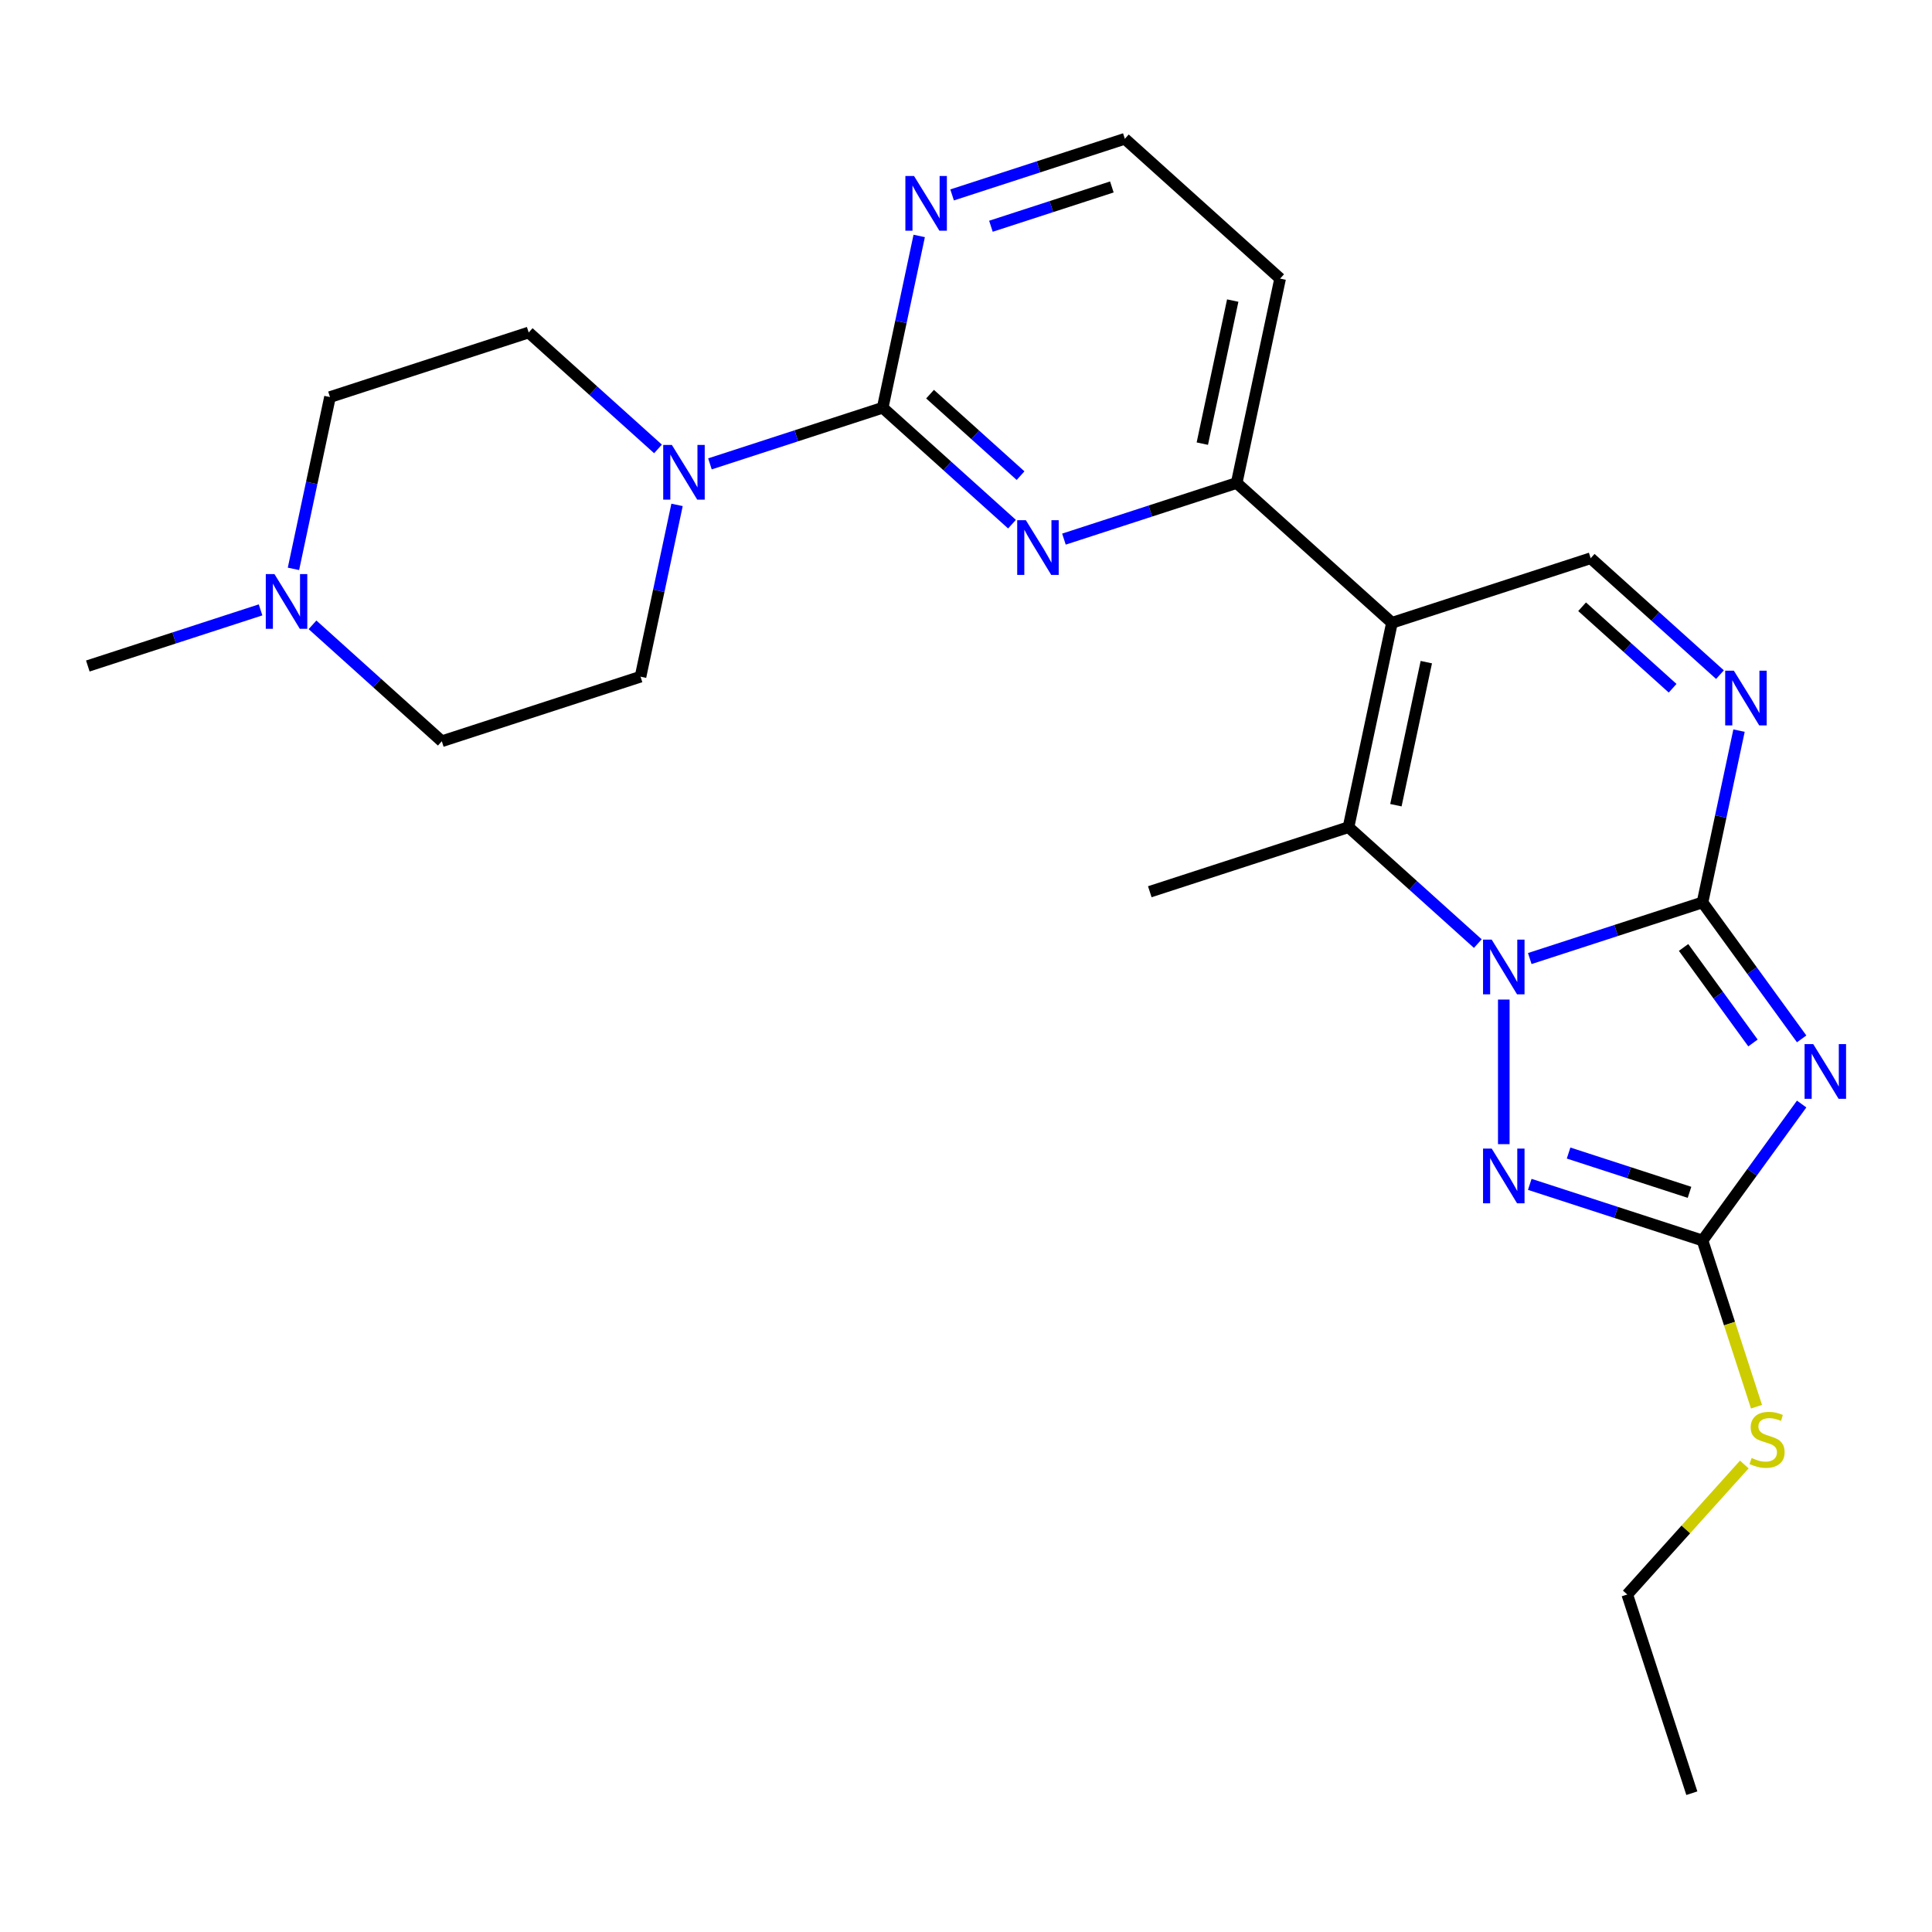 <?xml version='1.0' encoding='iso-8859-1'?>
<svg version='1.1' baseProfile='full'
              xmlns='http://www.w3.org/2000/svg'
                      xmlns:rdkit='http://www.rdkit.org/xml'
                      xmlns:xlink='http://www.w3.org/1999/xlink'
                  xml:space='preserve'
width='1000px' height='1000px' viewBox='0 0 1000 1000'>
<!-- END OF HEADER -->
<rect style='opacity:1.0;fill:#FFFFFF;stroke:none' width='1000' height='1000' x='0' y='0'> </rect>
<path class='bond-0' d='M 791.803,496.141 L 836.509,481.615' style='fill:none;fill-rule:evenodd;stroke:#0000FF;stroke-width:6px;stroke-linecap:butt;stroke-linejoin:miter;stroke-opacity:1' />
<path class='bond-0' d='M 836.509,481.615 L 881.215,467.089' style='fill:none;fill-rule:evenodd;stroke:#000000;stroke-width:6px;stroke-linecap:butt;stroke-linejoin:miter;stroke-opacity:1' />
<path class='bond-3' d='M 764.915,488.404 L 731.452,458.274' style='fill:none;fill-rule:evenodd;stroke:#0000FF;stroke-width:6px;stroke-linecap:butt;stroke-linejoin:miter;stroke-opacity:1' />
<path class='bond-3' d='M 731.452,458.274 L 697.989,428.143' style='fill:none;fill-rule:evenodd;stroke:#000000;stroke-width:6px;stroke-linecap:butt;stroke-linejoin:miter;stroke-opacity:1' />
<path class='bond-4' d='M 778.359,517.373 L 778.359,592.216' style='fill:none;fill-rule:evenodd;stroke:#0000FF;stroke-width:6px;stroke-linecap:butt;stroke-linejoin:miter;stroke-opacity:1' />
<path class='bond-1' d='M 881.215,467.089 L 906.873,502.404' style='fill:none;fill-rule:evenodd;stroke:#000000;stroke-width:6px;stroke-linecap:butt;stroke-linejoin:miter;stroke-opacity:1' />
<path class='bond-1' d='M 906.873,502.404 L 932.531,537.72' style='fill:none;fill-rule:evenodd;stroke:#0000FF;stroke-width:6px;stroke-linecap:butt;stroke-linejoin:miter;stroke-opacity:1' />
<path class='bond-1' d='M 871.413,490.397 L 889.374,515.118' style='fill:none;fill-rule:evenodd;stroke:#000000;stroke-width:6px;stroke-linecap:butt;stroke-linejoin:miter;stroke-opacity:1' />
<path class='bond-1' d='M 889.374,515.118 L 907.334,539.839' style='fill:none;fill-rule:evenodd;stroke:#0000FF;stroke-width:6px;stroke-linecap:butt;stroke-linejoin:miter;stroke-opacity:1' />
<path class='bond-6' d='M 881.215,467.089 L 890.665,422.628' style='fill:none;fill-rule:evenodd;stroke:#000000;stroke-width:6px;stroke-linecap:butt;stroke-linejoin:miter;stroke-opacity:1' />
<path class='bond-6' d='M 890.665,422.628 L 900.116,378.167' style='fill:none;fill-rule:evenodd;stroke:#0000FF;stroke-width:6px;stroke-linecap:butt;stroke-linejoin:miter;stroke-opacity:1' />
<path class='bond-25' d='M 932.531,571.447 L 906.873,606.762' style='fill:none;fill-rule:evenodd;stroke:#0000FF;stroke-width:6px;stroke-linecap:butt;stroke-linejoin:miter;stroke-opacity:1' />
<path class='bond-25' d='M 906.873,606.762 L 881.215,642.078' style='fill:none;fill-rule:evenodd;stroke:#000000;stroke-width:6px;stroke-linecap:butt;stroke-linejoin:miter;stroke-opacity:1' />
<path class='bond-2' d='M 720.474,322.358 L 697.989,428.143' style='fill:none;fill-rule:evenodd;stroke:#000000;stroke-width:6px;stroke-linecap:butt;stroke-linejoin:miter;stroke-opacity:1' />
<path class='bond-2' d='M 738.258,342.723 L 722.518,416.772' style='fill:none;fill-rule:evenodd;stroke:#000000;stroke-width:6px;stroke-linecap:butt;stroke-linejoin:miter;stroke-opacity:1' />
<path class='bond-9' d='M 720.474,322.358 L 823.33,288.938' style='fill:none;fill-rule:evenodd;stroke:#000000;stroke-width:6px;stroke-linecap:butt;stroke-linejoin:miter;stroke-opacity:1' />
<path class='bond-10' d='M 720.474,322.358 L 640.104,249.992' style='fill:none;fill-rule:evenodd;stroke:#000000;stroke-width:6px;stroke-linecap:butt;stroke-linejoin:miter;stroke-opacity:1' />
<path class='bond-21' d='M 697.989,428.143 L 595.133,461.563' style='fill:none;fill-rule:evenodd;stroke:#000000;stroke-width:6px;stroke-linecap:butt;stroke-linejoin:miter;stroke-opacity:1' />
<path class='bond-5' d='M 791.803,613.026 L 836.509,627.552' style='fill:none;fill-rule:evenodd;stroke:#0000FF;stroke-width:6px;stroke-linecap:butt;stroke-linejoin:miter;stroke-opacity:1' />
<path class='bond-5' d='M 836.509,627.552 L 881.215,642.078' style='fill:none;fill-rule:evenodd;stroke:#000000;stroke-width:6px;stroke-linecap:butt;stroke-linejoin:miter;stroke-opacity:1' />
<path class='bond-5' d='M 811.898,596.813 L 843.193,606.981' style='fill:none;fill-rule:evenodd;stroke:#0000FF;stroke-width:6px;stroke-linecap:butt;stroke-linejoin:miter;stroke-opacity:1' />
<path class='bond-5' d='M 843.193,606.981 L 874.487,617.149' style='fill:none;fill-rule:evenodd;stroke:#000000;stroke-width:6px;stroke-linecap:butt;stroke-linejoin:miter;stroke-opacity:1' />
<path class='bond-16' d='M 881.215,642.078 L 895.191,685.094' style='fill:none;fill-rule:evenodd;stroke:#000000;stroke-width:6px;stroke-linecap:butt;stroke-linejoin:miter;stroke-opacity:1' />
<path class='bond-16' d='M 895.191,685.094 L 909.168,728.11' style='fill:none;fill-rule:evenodd;stroke:#CCCC00;stroke-width:6px;stroke-linecap:butt;stroke-linejoin:miter;stroke-opacity:1' />
<path class='bond-26' d='M 890.256,349.199 L 856.793,319.068' style='fill:none;fill-rule:evenodd;stroke:#0000FF;stroke-width:6px;stroke-linecap:butt;stroke-linejoin:miter;stroke-opacity:1' />
<path class='bond-26' d='M 856.793,319.068 L 823.33,288.938' style='fill:none;fill-rule:evenodd;stroke:#000000;stroke-width:6px;stroke-linecap:butt;stroke-linejoin:miter;stroke-opacity:1' />
<path class='bond-26' d='M 865.744,356.234 L 842.32,335.142' style='fill:none;fill-rule:evenodd;stroke:#0000FF;stroke-width:6px;stroke-linecap:butt;stroke-linejoin:miter;stroke-opacity:1' />
<path class='bond-26' d='M 842.32,335.142 L 818.896,314.051' style='fill:none;fill-rule:evenodd;stroke:#000000;stroke-width:6px;stroke-linecap:butt;stroke-linejoin:miter;stroke-opacity:1' />
<path class='bond-7' d='M 456.878,211.046 L 490.341,241.176' style='fill:none;fill-rule:evenodd;stroke:#000000;stroke-width:6px;stroke-linecap:butt;stroke-linejoin:miter;stroke-opacity:1' />
<path class='bond-7' d='M 490.341,241.176 L 523.804,271.307' style='fill:none;fill-rule:evenodd;stroke:#0000FF;stroke-width:6px;stroke-linecap:butt;stroke-linejoin:miter;stroke-opacity:1' />
<path class='bond-7' d='M 481.39,204.011 L 504.814,225.102' style='fill:none;fill-rule:evenodd;stroke:#000000;stroke-width:6px;stroke-linecap:butt;stroke-linejoin:miter;stroke-opacity:1' />
<path class='bond-7' d='M 504.814,225.102 L 528.238,246.194' style='fill:none;fill-rule:evenodd;stroke:#0000FF;stroke-width:6px;stroke-linecap:butt;stroke-linejoin:miter;stroke-opacity:1' />
<path class='bond-11' d='M 456.878,211.046 L 412.172,225.572' style='fill:none;fill-rule:evenodd;stroke:#000000;stroke-width:6px;stroke-linecap:butt;stroke-linejoin:miter;stroke-opacity:1' />
<path class='bond-11' d='M 412.172,225.572 L 367.466,240.098' style='fill:none;fill-rule:evenodd;stroke:#0000FF;stroke-width:6px;stroke-linecap:butt;stroke-linejoin:miter;stroke-opacity:1' />
<path class='bond-27' d='M 456.878,211.046 L 466.328,166.585' style='fill:none;fill-rule:evenodd;stroke:#000000;stroke-width:6px;stroke-linecap:butt;stroke-linejoin:miter;stroke-opacity:1' />
<path class='bond-27' d='M 466.328,166.585 L 475.778,122.124' style='fill:none;fill-rule:evenodd;stroke:#0000FF;stroke-width:6px;stroke-linecap:butt;stroke-linejoin:miter;stroke-opacity:1' />
<path class='bond-8' d='M 550.692,279.044 L 595.398,264.518' style='fill:none;fill-rule:evenodd;stroke:#0000FF;stroke-width:6px;stroke-linecap:butt;stroke-linejoin:miter;stroke-opacity:1' />
<path class='bond-8' d='M 595.398,264.518 L 640.104,249.992' style='fill:none;fill-rule:evenodd;stroke:#000000;stroke-width:6px;stroke-linecap:butt;stroke-linejoin:miter;stroke-opacity:1' />
<path class='bond-17' d='M 640.104,249.992 L 662.589,144.206' style='fill:none;fill-rule:evenodd;stroke:#000000;stroke-width:6px;stroke-linecap:butt;stroke-linejoin:miter;stroke-opacity:1' />
<path class='bond-17' d='M 622.319,229.627 L 638.059,155.577' style='fill:none;fill-rule:evenodd;stroke:#000000;stroke-width:6px;stroke-linecap:butt;stroke-linejoin:miter;stroke-opacity:1' />
<path class='bond-14' d='M 350.437,261.329 L 340.987,305.79' style='fill:none;fill-rule:evenodd;stroke:#0000FF;stroke-width:6px;stroke-linecap:butt;stroke-linejoin:miter;stroke-opacity:1' />
<path class='bond-14' d='M 340.987,305.79 L 331.536,350.251' style='fill:none;fill-rule:evenodd;stroke:#000000;stroke-width:6px;stroke-linecap:butt;stroke-linejoin:miter;stroke-opacity:1' />
<path class='bond-15' d='M 340.578,232.361 L 307.115,202.23' style='fill:none;fill-rule:evenodd;stroke:#0000FF;stroke-width:6px;stroke-linecap:butt;stroke-linejoin:miter;stroke-opacity:1' />
<path class='bond-15' d='M 307.115,202.23 L 273.651,172.1' style='fill:none;fill-rule:evenodd;stroke:#000000;stroke-width:6px;stroke-linecap:butt;stroke-linejoin:miter;stroke-opacity:1' />
<path class='bond-12' d='M 492.807,100.892 L 537.513,86.366' style='fill:none;fill-rule:evenodd;stroke:#0000FF;stroke-width:6px;stroke-linecap:butt;stroke-linejoin:miter;stroke-opacity:1' />
<path class='bond-12' d='M 537.513,86.366 L 582.219,71.84' style='fill:none;fill-rule:evenodd;stroke:#000000;stroke-width:6px;stroke-linecap:butt;stroke-linejoin:miter;stroke-opacity:1' />
<path class='bond-12' d='M 512.902,117.106 L 544.197,106.937' style='fill:none;fill-rule:evenodd;stroke:#0000FF;stroke-width:6px;stroke-linecap:butt;stroke-linejoin:miter;stroke-opacity:1' />
<path class='bond-12' d='M 544.197,106.937 L 575.491,96.769' style='fill:none;fill-rule:evenodd;stroke:#000000;stroke-width:6px;stroke-linecap:butt;stroke-linejoin:miter;stroke-opacity:1' />
<path class='bond-13' d='M 151.895,294.442 L 161.345,249.981' style='fill:none;fill-rule:evenodd;stroke:#0000FF;stroke-width:6px;stroke-linecap:butt;stroke-linejoin:miter;stroke-opacity:1' />
<path class='bond-13' d='M 161.345,249.981 L 170.796,205.52' style='fill:none;fill-rule:evenodd;stroke:#000000;stroke-width:6px;stroke-linecap:butt;stroke-linejoin:miter;stroke-opacity:1' />
<path class='bond-22' d='M 134.867,315.674 L 90.161,330.199' style='fill:none;fill-rule:evenodd;stroke:#0000FF;stroke-width:6px;stroke-linecap:butt;stroke-linejoin:miter;stroke-opacity:1' />
<path class='bond-22' d='M 90.161,330.199 L 45.455,344.725' style='fill:none;fill-rule:evenodd;stroke:#000000;stroke-width:6px;stroke-linecap:butt;stroke-linejoin:miter;stroke-opacity:1' />
<path class='bond-28' d='M 161.754,323.41 L 195.217,353.541' style='fill:none;fill-rule:evenodd;stroke:#0000FF;stroke-width:6px;stroke-linecap:butt;stroke-linejoin:miter;stroke-opacity:1' />
<path class='bond-28' d='M 195.217,353.541 L 228.681,383.671' style='fill:none;fill-rule:evenodd;stroke:#000000;stroke-width:6px;stroke-linecap:butt;stroke-linejoin:miter;stroke-opacity:1' />
<path class='bond-18' d='M 331.536,350.251 L 228.681,383.671' style='fill:none;fill-rule:evenodd;stroke:#000000;stroke-width:6px;stroke-linecap:butt;stroke-linejoin:miter;stroke-opacity:1' />
<path class='bond-19' d='M 273.651,172.1 L 170.796,205.52' style='fill:none;fill-rule:evenodd;stroke:#000000;stroke-width:6px;stroke-linecap:butt;stroke-linejoin:miter;stroke-opacity:1' />
<path class='bond-23' d='M 902.851,758.021 L 872.56,791.662' style='fill:none;fill-rule:evenodd;stroke:#CCCC00;stroke-width:6px;stroke-linecap:butt;stroke-linejoin:miter;stroke-opacity:1' />
<path class='bond-23' d='M 872.56,791.662 L 842.269,825.304' style='fill:none;fill-rule:evenodd;stroke:#000000;stroke-width:6px;stroke-linecap:butt;stroke-linejoin:miter;stroke-opacity:1' />
<path class='bond-20' d='M 662.589,144.206 L 582.219,71.84' style='fill:none;fill-rule:evenodd;stroke:#000000;stroke-width:6px;stroke-linecap:butt;stroke-linejoin:miter;stroke-opacity:1' />
<path class='bond-24' d='M 842.269,825.304 L 875.689,928.16' style='fill:none;fill-rule:evenodd;stroke:#000000;stroke-width:6px;stroke-linecap:butt;stroke-linejoin:miter;stroke-opacity:1' />
<path  class='atom-0' d='M 772.099 486.349
L 781.379 501.349
Q 782.299 502.829, 783.779 505.509
Q 785.259 508.189, 785.339 508.349
L 785.339 486.349
L 789.099 486.349
L 789.099 514.669
L 785.219 514.669
L 775.259 498.269
Q 774.099 496.349, 772.859 494.149
Q 771.659 491.949, 771.299 491.269
L 771.299 514.669
L 767.619 514.669
L 767.619 486.349
L 772.099 486.349
' fill='#0000FF'/>
<path  class='atom-2' d='M 938.523 540.423
L 947.803 555.423
Q 948.723 556.903, 950.203 559.583
Q 951.683 562.263, 951.763 562.423
L 951.763 540.423
L 955.523 540.423
L 955.523 568.743
L 951.643 568.743
L 941.683 552.343
Q 940.523 550.423, 939.283 548.223
Q 938.083 546.023, 937.723 545.343
L 937.723 568.743
L 934.043 568.743
L 934.043 540.423
L 938.523 540.423
' fill='#0000FF'/>
<path  class='atom-5' d='M 772.099 594.498
L 781.379 609.498
Q 782.299 610.978, 783.779 613.658
Q 785.259 616.338, 785.339 616.498
L 785.339 594.498
L 789.099 594.498
L 789.099 622.818
L 785.219 622.818
L 775.259 606.418
Q 774.099 604.498, 772.859 602.298
Q 771.659 600.098, 771.299 599.418
L 771.299 622.818
L 767.619 622.818
L 767.619 594.498
L 772.099 594.498
' fill='#0000FF'/>
<path  class='atom-7' d='M 897.44 347.143
L 906.72 362.143
Q 907.64 363.623, 909.12 366.303
Q 910.6 368.983, 910.68 369.143
L 910.68 347.143
L 914.44 347.143
L 914.44 375.463
L 910.56 375.463
L 900.6 359.063
Q 899.44 357.143, 898.2 354.943
Q 897 352.743, 896.64 352.063
L 896.64 375.463
L 892.96 375.463
L 892.96 347.143
L 897.44 347.143
' fill='#0000FF'/>
<path  class='atom-9' d='M 530.988 269.252
L 540.268 284.252
Q 541.188 285.732, 542.668 288.412
Q 544.148 291.092, 544.228 291.252
L 544.228 269.252
L 547.988 269.252
L 547.988 297.572
L 544.108 297.572
L 534.148 281.172
Q 532.988 279.252, 531.748 277.052
Q 530.548 274.852, 530.188 274.172
L 530.188 297.572
L 526.508 297.572
L 526.508 269.252
L 530.988 269.252
' fill='#0000FF'/>
<path  class='atom-12' d='M 347.762 230.306
L 357.042 245.306
Q 357.962 246.786, 359.442 249.466
Q 360.922 252.146, 361.002 252.306
L 361.002 230.306
L 364.762 230.306
L 364.762 258.626
L 360.882 258.626
L 350.922 242.226
Q 349.762 240.306, 348.522 238.106
Q 347.322 235.906, 346.962 235.226
L 346.962 258.626
L 343.282 258.626
L 343.282 230.306
L 347.762 230.306
' fill='#0000FF'/>
<path  class='atom-13' d='M 473.103 91.1
L 482.383 106.1
Q 483.303 107.58, 484.783 110.26
Q 486.263 112.94, 486.343 113.1
L 486.343 91.1
L 490.103 91.1
L 490.103 119.42
L 486.223 119.42
L 476.263 103.02
Q 475.103 101.1, 473.863 98.9
Q 472.663 96.7, 472.303 96.02
L 472.303 119.42
L 468.623 119.42
L 468.623 91.1
L 473.103 91.1
' fill='#0000FF'/>
<path  class='atom-14' d='M 142.05 297.145
L 151.33 312.145
Q 152.25 313.625, 153.73 316.305
Q 155.21 318.985, 155.29 319.145
L 155.29 297.145
L 159.05 297.145
L 159.05 325.465
L 155.17 325.465
L 145.21 309.065
Q 144.05 307.145, 142.81 304.945
Q 141.61 302.745, 141.25 302.065
L 141.25 325.465
L 137.57 325.465
L 137.57 297.145
L 142.05 297.145
' fill='#0000FF'/>
<path  class='atom-17' d='M 906.634 754.654
Q 906.954 754.774, 908.274 755.334
Q 909.594 755.894, 911.034 756.254
Q 912.514 756.574, 913.954 756.574
Q 916.634 756.574, 918.194 755.294
Q 919.754 753.974, 919.754 751.694
Q 919.754 750.134, 918.954 749.174
Q 918.194 748.214, 916.994 747.694
Q 915.794 747.174, 913.794 746.574
Q 911.274 745.814, 909.754 745.094
Q 908.274 744.374, 907.194 742.854
Q 906.154 741.334, 906.154 738.774
Q 906.154 735.214, 908.554 733.014
Q 910.994 730.814, 915.794 730.814
Q 919.074 730.814, 922.794 732.374
L 921.874 735.454
Q 918.474 734.054, 915.914 734.054
Q 913.154 734.054, 911.634 735.214
Q 910.114 736.334, 910.154 738.294
Q 910.154 739.814, 910.914 740.734
Q 911.714 741.654, 912.834 742.174
Q 913.994 742.694, 915.914 743.294
Q 918.474 744.094, 919.994 744.894
Q 921.514 745.694, 922.594 747.334
Q 923.714 748.934, 923.714 751.694
Q 923.714 755.614, 921.074 757.734
Q 918.474 759.814, 914.114 759.814
Q 911.594 759.814, 909.674 759.254
Q 907.794 758.734, 905.554 757.814
L 906.634 754.654
' fill='#CCCC00'/>
</svg>
